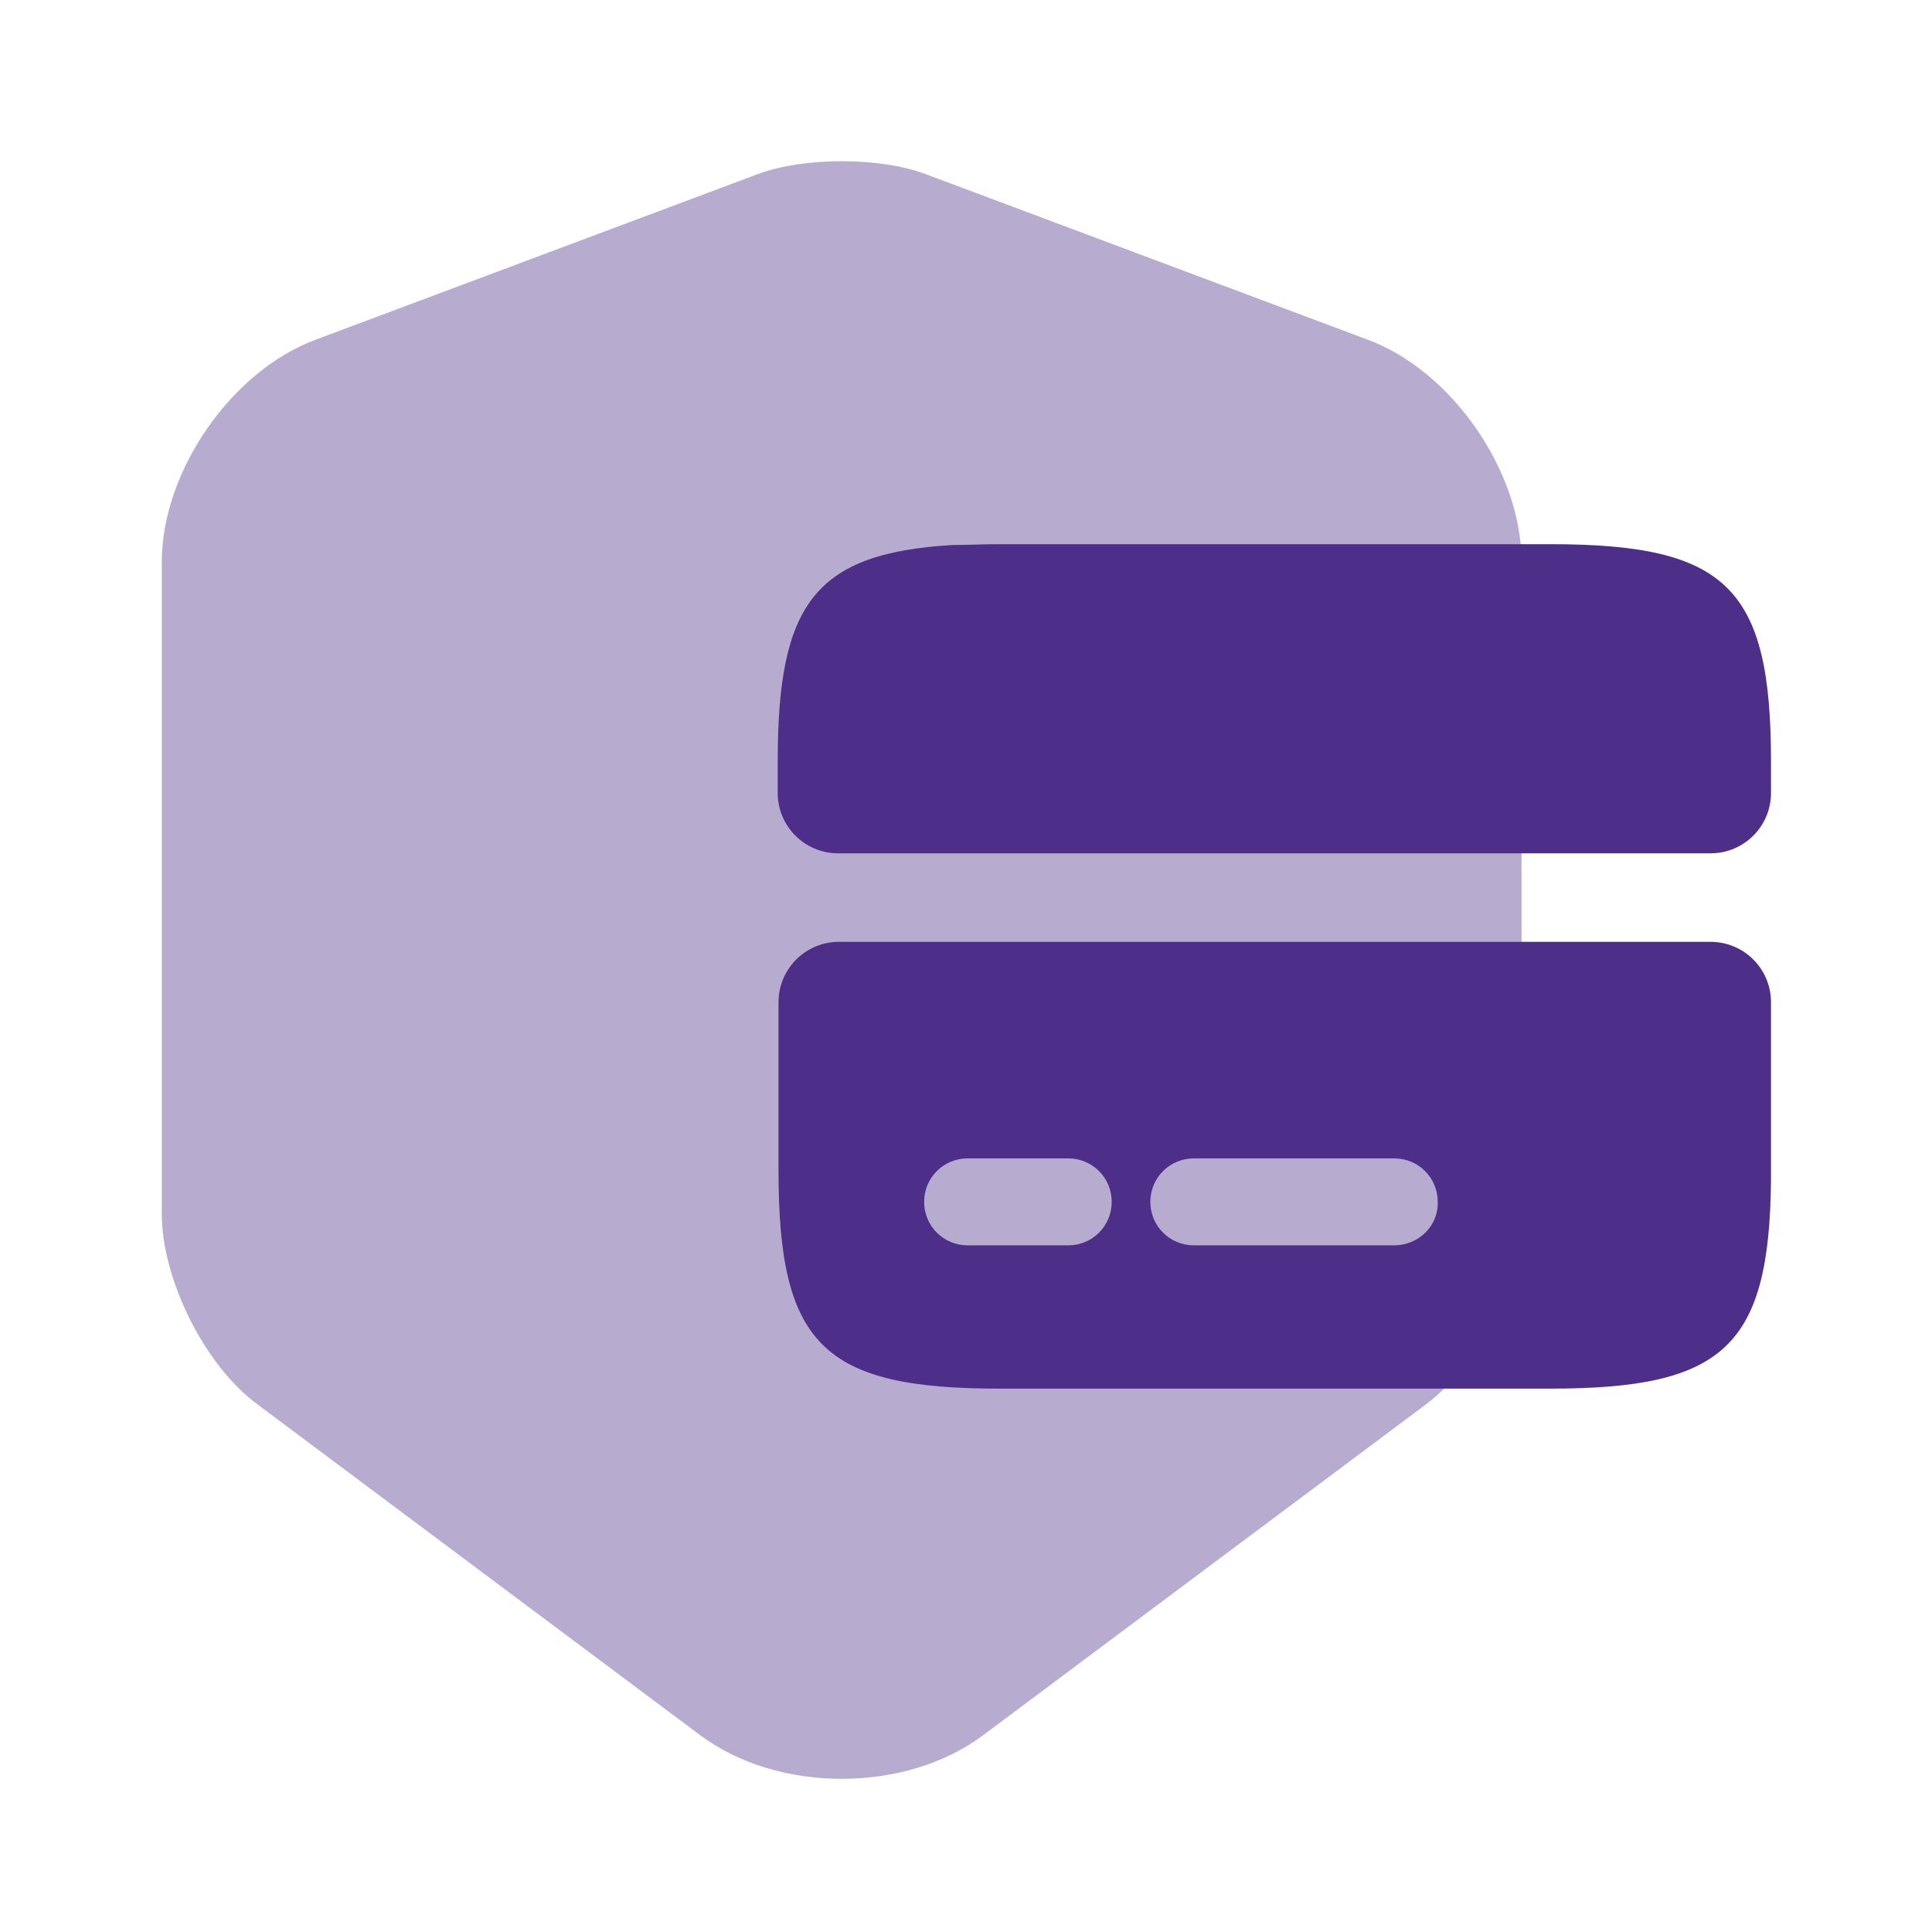 <svg width="24" height="24" viewBox="0 0 24 24" fill="none" xmlns="http://www.w3.org/2000/svg">
<path opacity="0.4" d="M9.421 2.16L3.921 4.22C2.87 4.61 2.01 5.86 2.01 6.98V15.08C2.01 15.89 2.541 16.96 3.191 17.44L8.691 21.55C9.661 22.28 11.251 22.28 12.22 21.55L17.721 17.44C18.37 16.95 18.901 15.89 18.901 15.08V6.98C18.901 5.86 18.041 4.61 16.991 4.22L11.491 2.16C10.921 1.95 9.991 1.95 9.421 2.16Z" fill="#4D2E89"/>
<path d="M19.261 6.76H12.411C12.21 6.76 12.021 6.77 11.841 6.77C10.12 6.87 9.661 7.5 9.661 9.46V9.85C9.661 10.264 9.996 10.6 10.411 10.6H21.25C21.665 10.6 22 10.264 22 9.85V9.46C22 7.3 21.451 6.76 19.261 6.76Z" fill="#4D2E89"/>
<path d="M10.421 11.7C10.006 11.7 9.671 12.036 9.671 12.45V14.54C9.671 16.7 10.22 17.25 12.411 17.25H19.261C21.41 17.25 21.98 16.73 22 14.66V12.45C22 12.036 21.665 11.7 21.25 11.7H10.421ZM13.271 15.47H12.021C11.72 15.47 11.48 15.23 11.48 14.93C11.48 14.63 11.72 14.39 12.021 14.39H13.271C13.57 14.39 13.81 14.63 13.81 14.93C13.81 15.23 13.57 15.47 13.271 15.47ZM17.32 15.47H14.831C14.53 15.47 14.29 15.23 14.29 14.93C14.29 14.63 14.53 14.39 14.831 14.39H17.32C17.62 14.39 17.86 14.63 17.86 14.93C17.87 15.23 17.62 15.47 17.32 15.47Z" fill="#4D2E89"/>
</svg>
